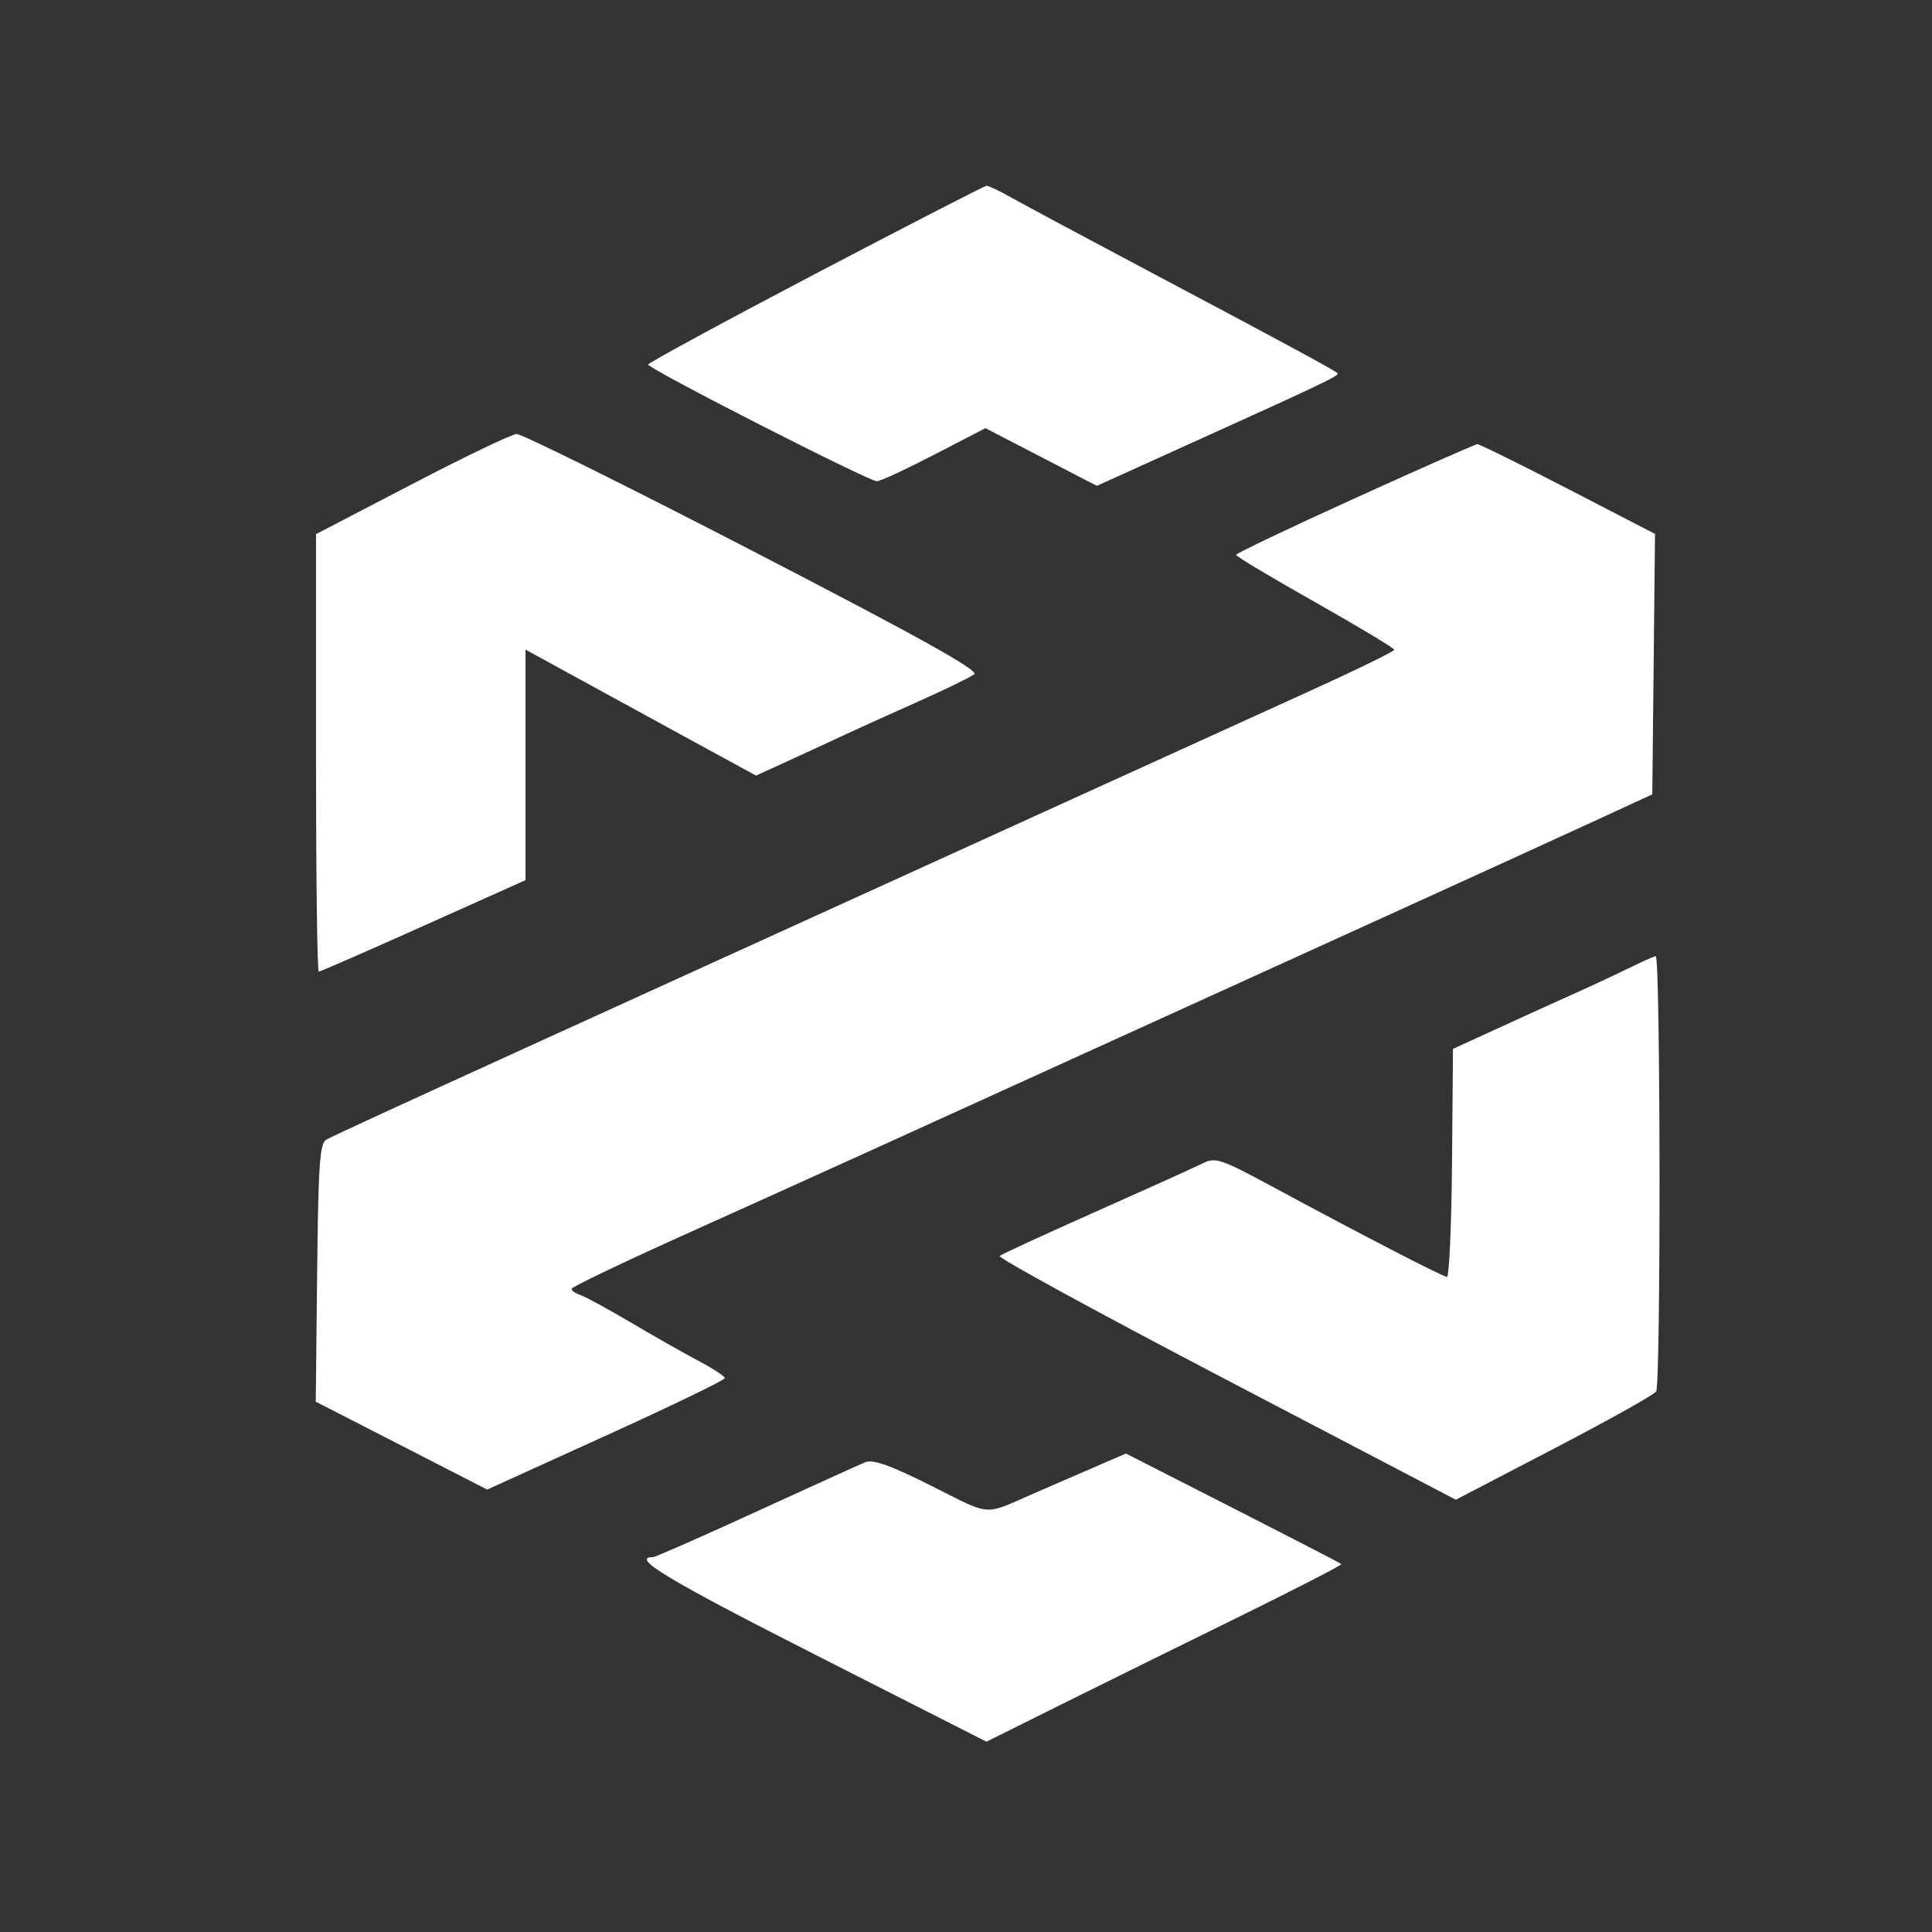 <svg xmlns="http://www.w3.org/2000/svg" width="32" height="32" viewBox="0 0 32 32" fill="none">
											<rect x="0" y="0" width="32" height="32" fill="#333333" stroke="none"/>
											<path fill-rule="evenodd" clip-rule="evenodd" d="M13.507 4.534C11.983 5.334 10.735 6.011 10.736 6.038C10.736 6.109 14.395 7.975 14.525 7.971C14.584 7.969 15.012 7.77 15.477 7.529L16.322 7.092L17.244 7.569L18.167 8.047L19.678 7.363C21.954 6.333 22.191 6.22 22.154 6.182C22.105 6.132 21.288 5.69 19.073 4.516C18.002 3.948 16.963 3.392 16.763 3.279C16.564 3.166 16.373 3.075 16.34 3.077C16.306 3.079 15.032 3.735 13.507 4.534L13.507 4.534ZM6.821 8.021L5.234 8.847V12.47C5.234 14.462 5.254 16.093 5.28 16.093C5.306 16.093 6.086 15.752 7.015 15.335L8.704 14.578V10.759L9.529 11.211C10.165 11.56 10.801 11.908 11.438 12.255L12.522 12.846L13.004 12.626C13.306 12.488 13.608 12.349 13.909 12.208C14.142 12.099 14.713 11.84 15.179 11.633C15.645 11.425 16.075 11.216 16.137 11.168C16.218 11.105 15.228 10.554 12.476 9.131C10.401 8.058 8.637 7.184 8.556 7.188C8.474 7.192 7.693 7.567 6.821 8.021V8.021ZM22.44 8.253C21.359 8.744 20.474 9.166 20.473 9.19C20.472 9.214 21.061 9.567 21.782 9.974C22.503 10.381 23.093 10.736 23.093 10.762C23.093 10.789 22.455 11.1 21.675 11.454C20.895 11.808 18.924 12.704 17.295 13.446L11.835 15.931C10.462 16.556 9.224 17.12 9.085 17.183C6.279 18.462 5.508 18.817 5.403 18.878C5.296 18.939 5.272 19.295 5.253 21.083L5.23 23.216L6.65 23.944L8.069 24.672L10.037 23.778C11.119 23.286 12.005 22.858 12.005 22.826C12.005 22.795 11.805 22.664 11.56 22.535C11.316 22.405 10.811 22.12 10.439 21.899C10.066 21.679 9.695 21.477 9.614 21.45C9.532 21.424 9.467 21.377 9.468 21.346C9.469 21.316 10.336 20.901 11.394 20.425C13.448 19.5 15.02 18.787 18.395 17.25C19.904 16.563 21.414 15.877 22.924 15.19C24.25 14.587 25.793 13.883 26.352 13.625L27.367 13.157L27.39 11L27.412 8.843L25.973 8.099C25.181 7.69 24.505 7.356 24.469 7.357C24.434 7.359 23.52 7.762 22.44 8.253L22.44 8.253ZM26.982 16.034C26.77 16.138 26.351 16.334 26.051 16.468C25.751 16.602 25.181 16.861 24.786 17.043L24.066 17.373L24.05 19.267C24.041 20.308 24.003 21.155 23.965 21.15C23.88 21.137 22.532 20.441 21.176 19.709C20.198 19.181 20.137 19.16 19.907 19.275C19.774 19.342 18.979 19.7 18.141 20.073C17.303 20.445 16.591 20.774 16.557 20.803C16.523 20.833 18.21 21.753 20.305 22.849L24.113 24.84L25.74 23.993C26.635 23.527 27.396 23.102 27.431 23.048C27.51 22.928 27.503 15.828 27.424 15.837C27.393 15.841 27.194 15.929 26.982 16.034L26.982 16.034ZM17.972 24.368C17.69 24.49 17.408 24.613 17.126 24.735C16.274 25.106 16.441 25.119 15.428 24.611C14.753 24.272 14.462 24.168 14.335 24.218C14.241 24.256 13.425 24.626 12.524 25.039C11.622 25.453 10.853 25.791 10.815 25.791C10.436 25.791 11.065 26.169 13.492 27.402L16.339 28.848L17.536 28.252C18.195 27.925 19.523 27.269 20.489 26.795C21.454 26.321 22.231 25.921 22.217 25.906C22.202 25.891 21.393 25.473 20.42 24.977L18.649 24.075L17.972 24.368V24.368Z" fill="white"></path>
										</svg>